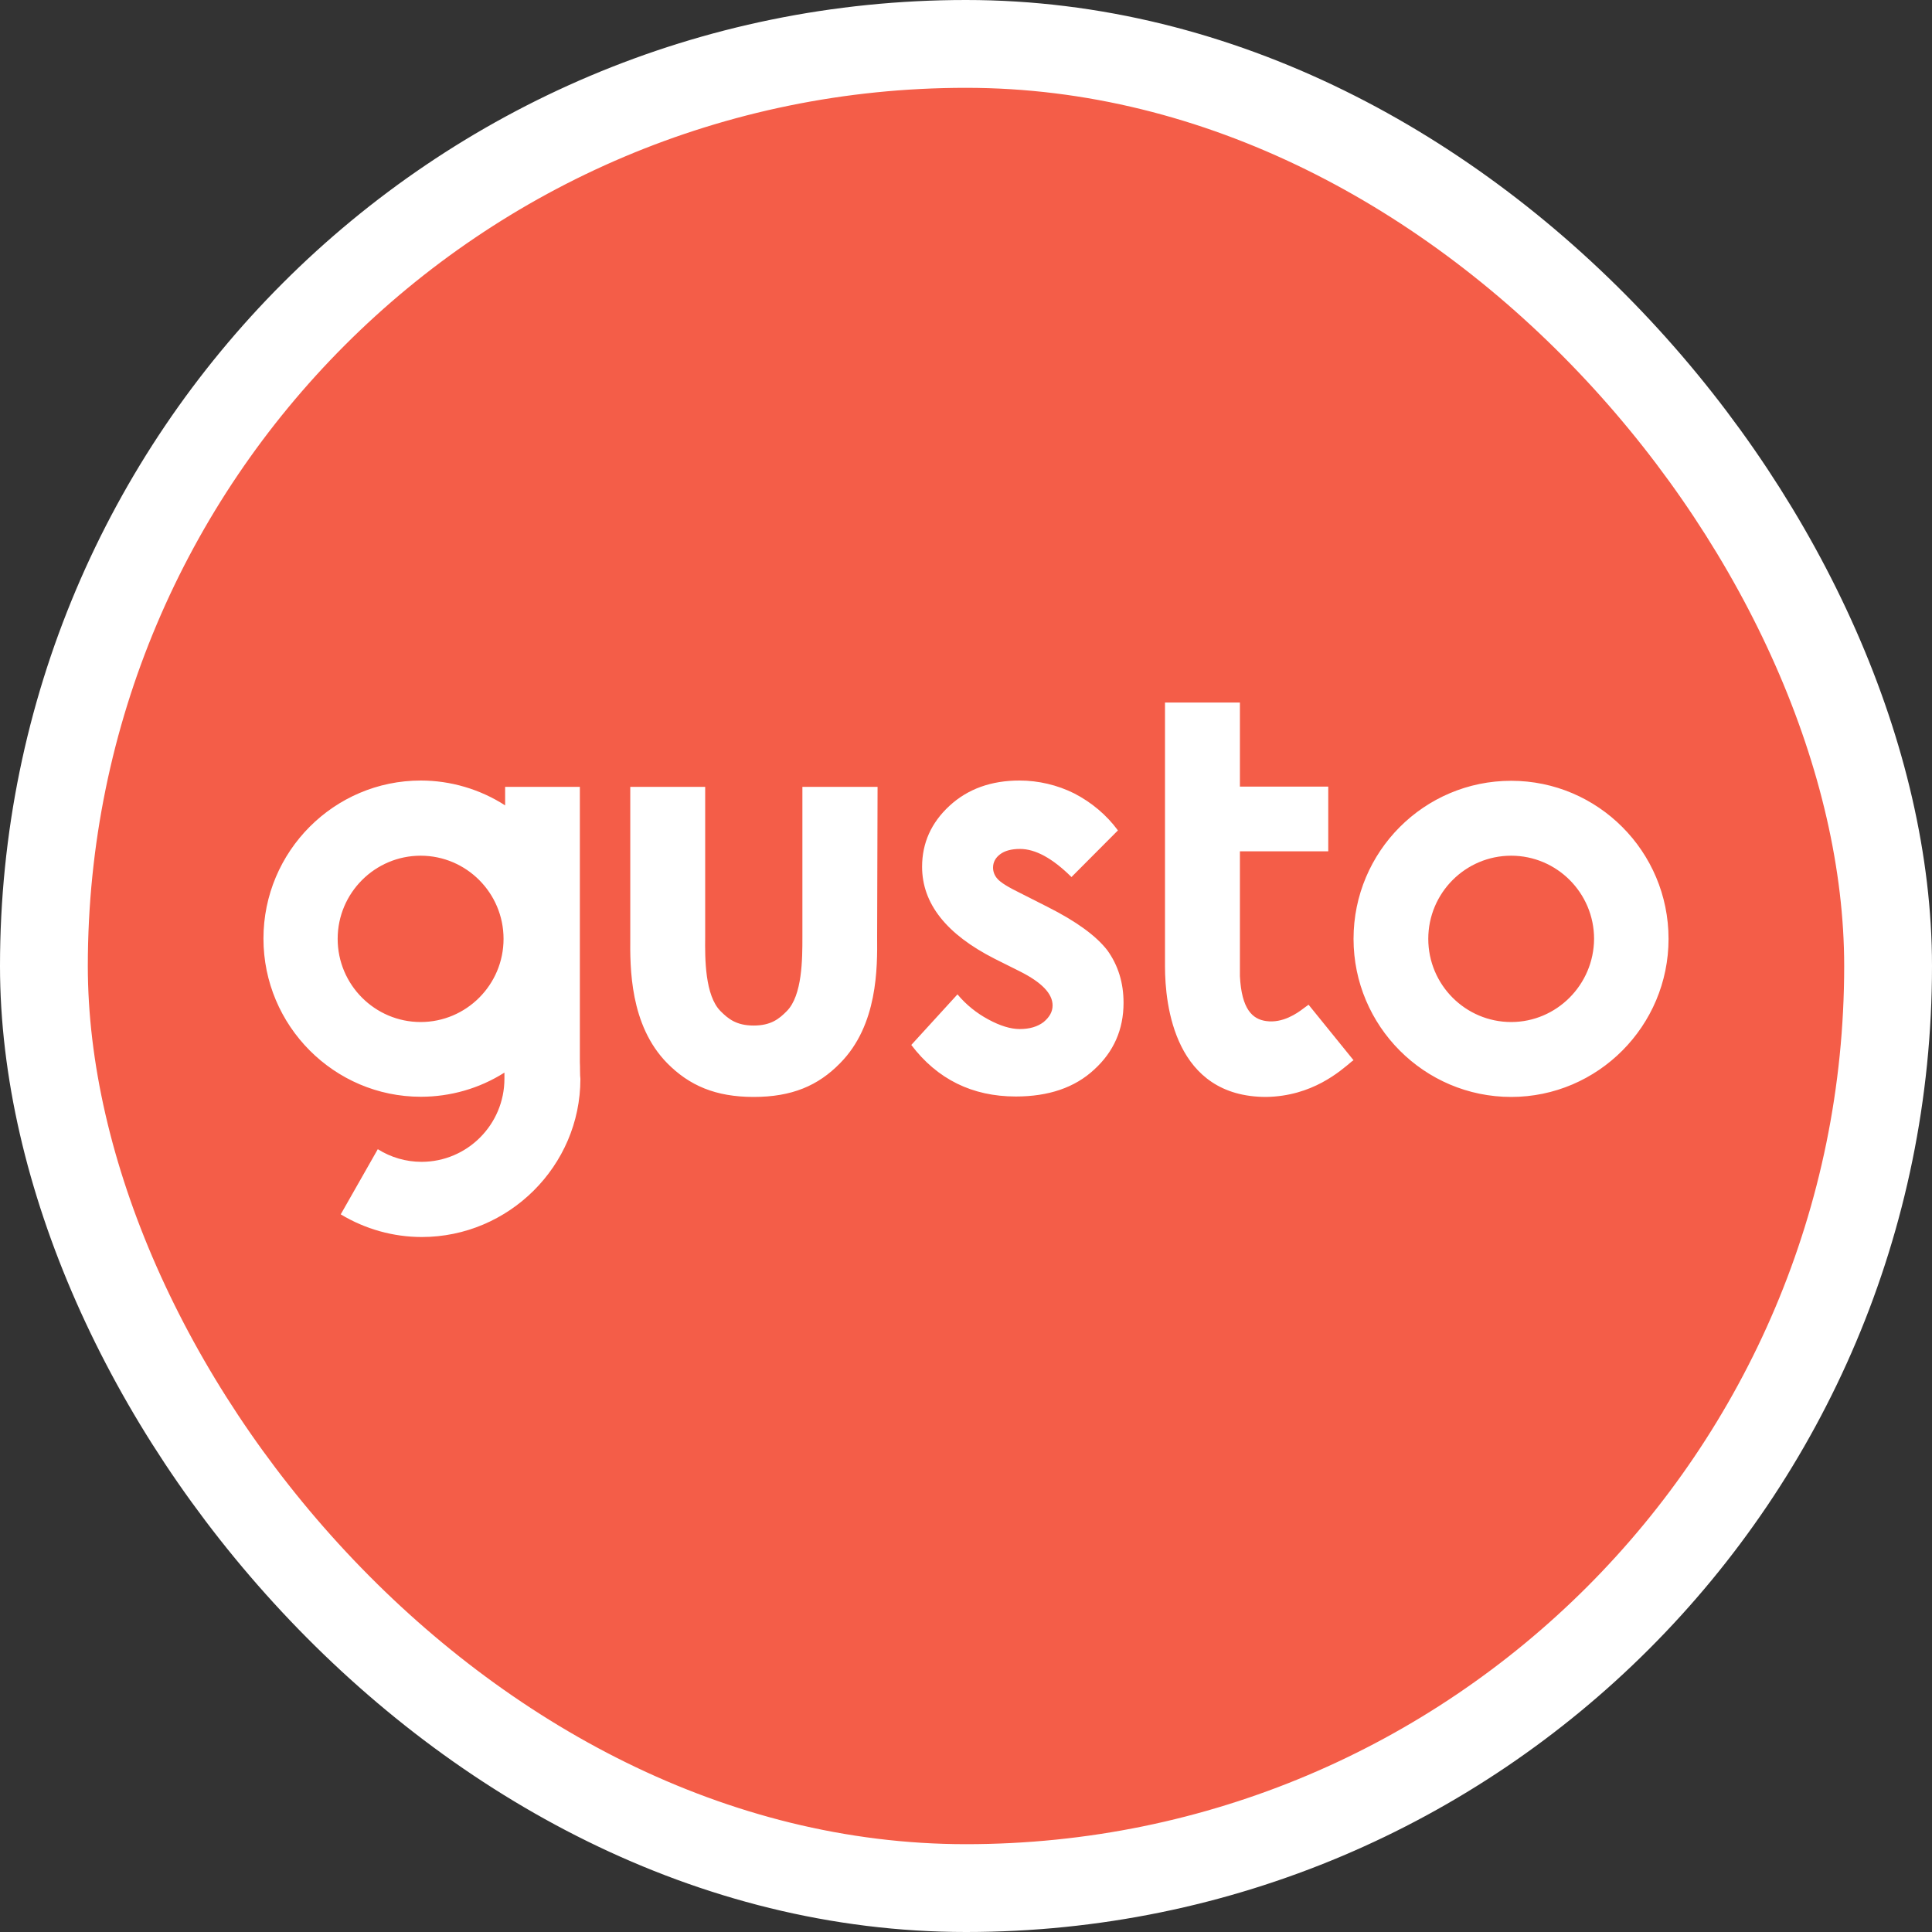 <svg width="22" height="22" viewBox="0 0 22 22" fill="none" xmlns="http://www.w3.org/2000/svg">
<rect x="0" y="0" width="22" height="22" fill="#333333" stroke="none"/>
<rect x="0.5" y="0.5" width="21" height="21" rx="10.5" fill="#F45D48"/>
<rect x="0.5" y="0.5" width="21" height="21" rx="10.5" stroke="white"/>
<path d="M17.208 8.891C16.218 8.891 15.413 9.696 15.413 10.691C15.413 11.683 16.218 12.491 17.208 12.491C18.195 12.491 19 11.683 19 10.691C19 9.696 18.195 8.891 17.208 8.891ZM17.208 11.638C16.688 11.638 16.264 11.214 16.264 10.691C16.264 10.168 16.688 9.744 17.208 9.744C17.728 9.744 18.152 10.168 18.152 10.691C18.149 11.214 17.725 11.638 17.208 11.638ZM11.927 10.326L11.615 10.168C11.479 10.102 11.393 10.048 11.359 10.008C11.327 9.974 11.308 9.928 11.308 9.88C11.308 9.819 11.335 9.768 11.388 9.728C11.441 9.688 11.516 9.667 11.615 9.667C11.791 9.667 11.986 9.774 12.201 9.987L12.73 9.456C12.599 9.278 12.428 9.136 12.233 9.035C12.041 8.939 11.825 8.888 11.609 8.888C11.287 8.888 11.02 8.984 10.812 9.176C10.604 9.368 10.5 9.6 10.5 9.87C10.5 10.288 10.775 10.638 11.327 10.918L11.615 11.062C11.863 11.187 11.986 11.315 11.986 11.449C11.986 11.521 11.951 11.582 11.884 11.638C11.815 11.691 11.724 11.718 11.612 11.718C11.508 11.718 11.388 11.681 11.255 11.609C11.121 11.537 11.001 11.441 10.903 11.323L10.377 11.899C10.673 12.289 11.071 12.486 11.567 12.486C11.94 12.486 12.239 12.385 12.46 12.179C12.682 11.977 12.794 11.723 12.794 11.419C12.794 11.19 12.732 10.992 12.61 10.822C12.482 10.656 12.255 10.491 11.927 10.326ZM6.603 12.099V8.96H5.752V9.171C5.467 8.987 5.131 8.888 4.792 8.888C3.805 8.888 3 9.694 3 10.688C3 11.681 3.805 12.489 4.792 12.489C5.128 12.489 5.459 12.395 5.744 12.214C5.744 12.241 5.744 12.265 5.744 12.283C5.744 12.806 5.32 13.23 4.8 13.23C4.624 13.23 4.451 13.18 4.302 13.086L3.88 13.828C4.158 13.996 4.478 14.086 4.803 14.086C5.792 14.086 6.609 13.278 6.609 12.286C6.603 12.249 6.606 12.137 6.603 12.099ZM4.79 11.638C4.27 11.638 3.845 11.214 3.845 10.691C3.845 10.168 4.27 9.744 4.79 9.744C5.31 9.744 5.734 10.168 5.734 10.691C5.734 11.214 5.31 11.638 4.79 11.638ZM9.993 8.96H9.137V10.672C9.137 10.915 9.137 11.337 8.958 11.515C8.873 11.601 8.78 11.678 8.582 11.678C8.385 11.678 8.292 11.601 8.206 11.515C8.027 11.337 8.027 10.915 8.03 10.672V8.96H7.177V10.667C7.174 11.019 7.171 11.673 7.598 12.107C7.849 12.361 8.148 12.491 8.582 12.491C9.017 12.491 9.316 12.363 9.566 12.107C9.996 11.673 9.991 11.019 9.988 10.667L9.993 8.96ZM14.839 11.486C14.77 11.539 14.605 11.654 14.418 11.627C14.263 11.606 14.138 11.494 14.119 11.115V9.694H15.125V8.957H14.119V8H13.266V8.189V11.003C13.266 11.451 13.378 12.491 14.418 12.491C14.943 12.483 15.261 12.198 15.394 12.086L15.413 12.073L14.901 11.441C14.898 11.441 14.863 11.47 14.839 11.486Z" fill="white"/>
</svg>
